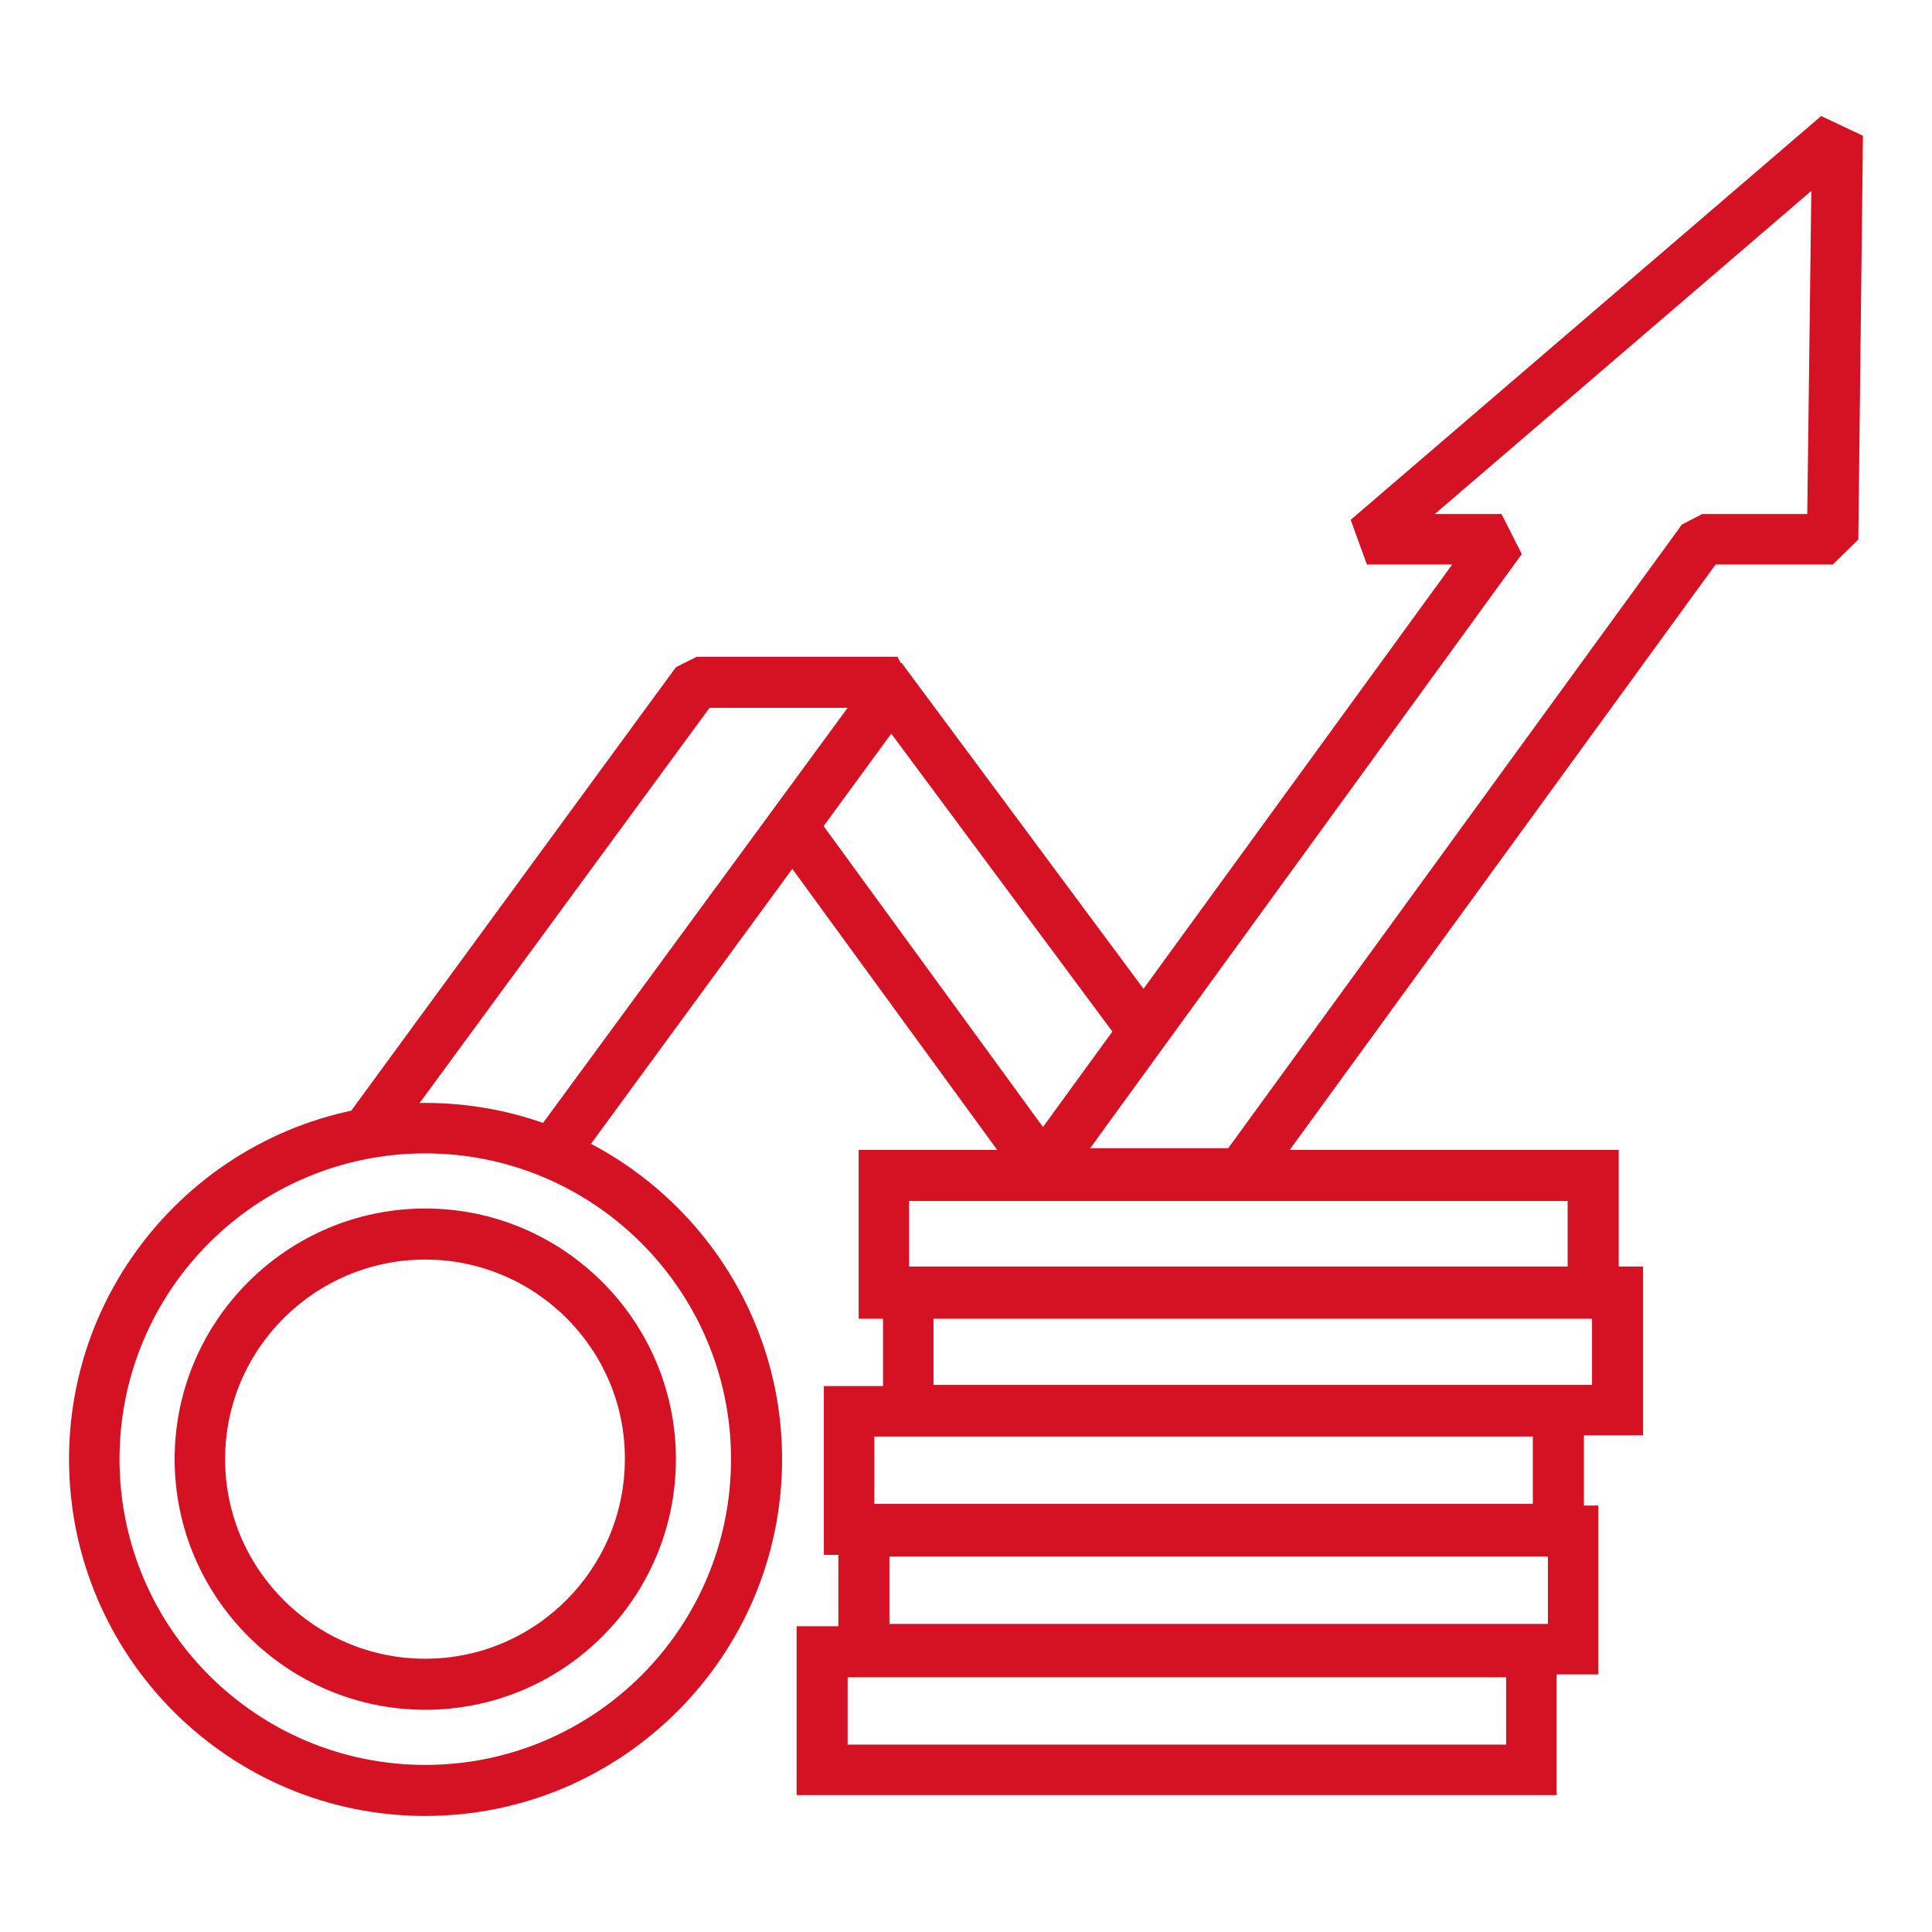 <?xml version="1.0" encoding="UTF-8"?> <!-- Generator: Adobe Illustrator 22.1.0, SVG Export Plug-In . SVG Version: 6.00 Build 0) --> <svg xmlns="http://www.w3.org/2000/svg" xmlns:xlink="http://www.w3.org/1999/xlink" id="Layer_1" x="0px" y="0px" viewBox="0 0 333 333" style="enable-background:new 0 0 333 333;" xml:space="preserve"> <style type="text/css"> .st0{fill:#D51224;} </style> <g> <g> <polygon class="st0" points="97.8,202.7 90.7,197.5 146.1,122 122.3,122 67.2,197.1 60.2,191.9 116.5,115 120.1,113.2 154.7,113.2 158.2,120.2 "></polygon> <rect x="170.1" y="109.3" transform="matrix(0.803 -0.596 0.596 0.803 -53.363 132.994)" class="st0" width="8.7" height="75.7"></rect> <rect x="153.9" y="134.5" transform="matrix(0.808 -0.589 0.589 0.808 -70.947 126.321)" class="st0" width="8.7" height="74.9"></rect> <path class="st0" d="M213.9,206.6h-34.6l-3.5-6.9l74.5-102.4h-14.7l-2.8-7.7L313.9,20l7.2,3.4L320.3,93l-4.4,4.3h-20.2 l-78.2,107.5L213.9,206.6z M187.9,197.9h23.8l78.2-107.5l3.5-1.8h18.1l0.7-55.7l-64.9,55.7h11.5l3.5,6.9L187.9,197.9z"></path> </g> <g> <path class="st0" d="M268.3,309.4h-131v-29.1h131V309.4z M146.1,300.7h113.5v-11.6H146.1V300.7z"></path> </g> <g> <path class="st0" d="M275.5,288.6h-131v-29.1h131V288.6z M153.3,279.9h113.5v-11.6H153.3V279.9z"></path> </g> <g> <path class="st0" d="M273,268H142v-29.1h131V268z M150.7,259.2h113.5v-11.6H150.7V259.2z"></path> </g> <g> <path class="st0" d="M283.2,247.4h-131v-29.1h131V247.4z M160.9,238.7h113.5v-11.6H160.9V238.7z"></path> </g> <g> <path class="st0" d="M279,227.3H148v-29.1h131V227.3z M156.7,218.6h113.5V207H156.7V218.6z"></path> </g> <g> <path class="st0" d="M73.3,313c-33.9,0-61.4-27.6-61.4-61.5c0-33.9,27.6-61.4,61.4-61.4c33.9,0,61.5,27.6,61.5,61.4 C134.8,285.4,107.2,313,73.3,313z M73.3,198.8c-29.1,0-52.7,23.6-52.7,52.7c0,29.1,23.6,52.7,52.7,52.7 c29.1,0,52.7-23.6,52.7-52.7C126,222.5,102.4,198.8,73.3,198.8z"></path> <path class="st0" d="M73.3,294.7c-23.8,0-43.2-19.4-43.2-43.2c0-23.8,19.4-43.2,43.2-43.2c23.8,0,43.2,19.4,43.2,43.2 C116.5,275.4,97.1,294.7,73.3,294.7z M73.3,217.1c-19,0-34.5,15.4-34.5,34.4c0,19,15.5,34.4,34.5,34.4c19,0,34.4-15.5,34.4-34.4 C107.8,232.6,92.3,217.1,73.3,217.1z"></path> </g> </g> </svg> 